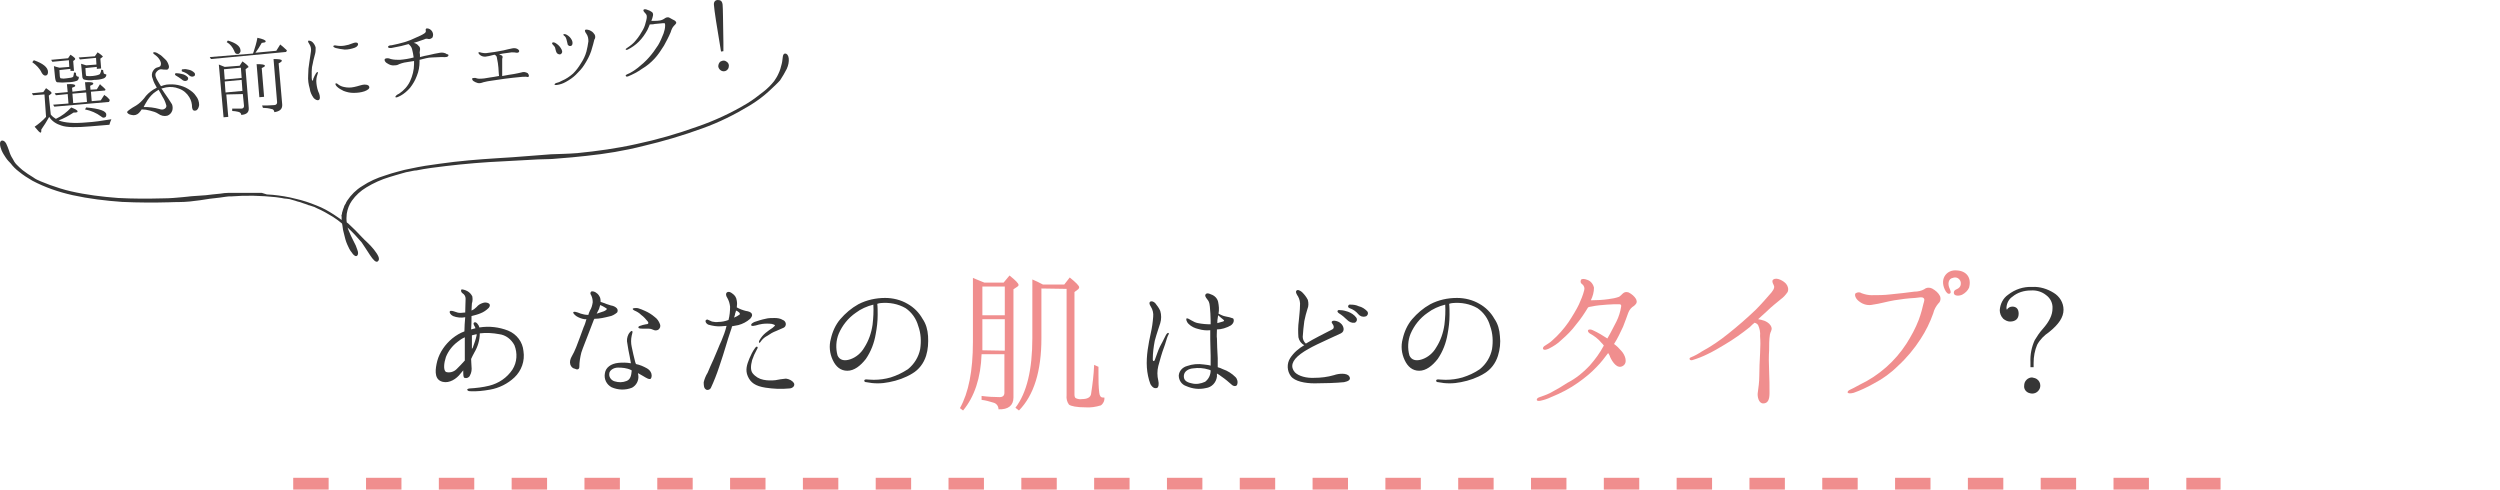 <?xml version="1.0" encoding="utf-8"?>
<!-- Generator: Adobe Illustrator 24.3.0, SVG Export Plug-In . SVG Version: 6.00 Build 0)  -->
<svg version="1.1" id="レイヤー_1" xmlns="http://www.w3.org/2000/svg" xmlns:xlink="http://www.w3.org/1999/xlink" x="0px"
	 y="0px" viewBox="0 0 635.2 124.5" style="enable-background:new 0 0 635.2 124.5;" xml:space="preserve">
<style type="text/css">
	.st0{fill:#363636;}
	.st1{fill:#F08E8E;}
</style>
<g id="レイヤー_2_1_">
	<g id="レイヤー_1-2">
		<path class="st0" d="M111.1,91.7c0.6-2.2,2-4.2,3.8-5.7c1-0.8,2-1.4,3.1-1.8v-0.1c0-0.9,0.1-2.4,0.2-3.5c-1,0.2-2.1,0.1-3.1-0.3
			c-0.6-0.3-1-0.9-0.8-1.2s1,0,1.3,0.1c0.5,0.2,0.9,0.3,1.4,0.3c0.4,0,0.8-0.1,1.2-0.1c0-1,0.1-2.9,0.1-3.5s-0.3-1.1-0.8-1.4
			c-0.4-0.3-0.4-0.7-0.3-0.9s1.1,0.1,1.6,0.4s0.9,0.7,1.2,1.3c0.1,0.6,0.1,1.2-0.1,1.8c0,0.4-0.1,1.1-0.1,1.8
			c0.5-0.2,0.9-0.5,1.3-0.9c0.4-0.5,0.9-0.8,1.5-1c0.5-0.2,1.1-0.2,1.6,0.1c0.4,0.3,0.3,0.7,0,1.1c-0.6,0.6-1.3,1.1-2.1,1.4
			c-0.7,0.3-1.5,0.5-2.3,0.7v0.2c0,0.8,0,2.1-0.1,3.2c0.4-0.1,0.7-0.2,1.1-0.3c0-0.1-0.1-0.2-0.1-0.3c-0.3-0.5-0.5-0.9-0.3-1.1
			c0.3-0.3,0.8,0,1,0.4c0.2,0.2,0.3,0.5,0.4,0.8c2.5-0.4,5-0.1,7.3,0.8c2.2,0.9,3.7,2.9,3.9,5.2c0.4,2.5-0.5,5-2.3,6.7
			c-1.7,1.6-3.9,2.7-6.2,3.1c-1.7,0.3-3.4,0.5-5.1,0.4c-0.5,0-0.7-0.3-0.7-0.4s0.3-0.3,0.6-0.3c1.7-0.1,3.4-0.3,5-0.7
			c2.4-0.6,4.5-2,5.9-4.1c1.2-1.9,1.3-4.2,0.5-6.2c-0.8-1.5-2.2-2.6-3.9-2.8c-1.6-0.3-3.3-0.4-4.9-0.2c0,1.7-0.5,3.4-1.4,4.9
			c-0.3,0.6-0.6,1.1-0.8,1.6c0,0.7,0.1,1.4,0.1,1.9c0.1,0.8,0,1.6-0.4,2.3c-0.2,0.5-0.8,0.8-1.3,0.6c0,0,0,0-0.1,0
			c-0.3-0.1-0.3-0.9-0.3-1.7v-0.2c-0.4,0.4-0.7,0.9-1.1,1.3c-1.2,1.3-3.1,2.2-4.7,1.4S110.6,93.7,111.1,91.7z M113.3,94.5
			c0.9,0.3,2,0,2.7-0.7s1.4-1.4,2.1-2.2v-2.2c0-0.5,0-2.2,0-3.7c-0.7,0.3-1.3,0.7-1.9,1.2c-1.3,1-2.3,2.3-2.9,3.8
			C112.8,92.2,112.6,94,113.3,94.5z M121.1,85.2c0-0.1,0-0.2,0-0.3c-0.4,0.1-0.8,0.2-1.2,0.3c0,1.1,0,2.6,0,3.5
			c0.1-0.1,0.1-0.3,0.2-0.3C120.5,87.3,120.9,86.2,121.1,85.2z"/>
		<path class="st0" d="M144.9,92.6c-0.2-0.7,0-1.4,0.4-2.1s0.7-1.3,1.1-2.3s1.4-3.7,1.9-5.1c0.3-0.6,0.5-1.3,0.7-2
			c-0.2,0-0.3,0-0.5,0c-0.7-0.1-1.5-0.4-2.1-0.8c-0.5-0.4-0.9-0.8-0.7-1s0.8,0,1.1,0.1c0.5,0.2,1,0.4,1.6,0.5
			c0.4,0.1,0.7,0.1,1.1,0.1c0.1-0.5,0.3-0.8,0.4-1.1c0.4-0.6,0.6-1.4,0.7-2.1c0-0.6-0.1-1.2-0.4-1.8c-0.3-0.4-0.2-0.7,0-0.9
			s1,0,1.3,0.3c0.5,0.3,0.8,0.8,1,1.3c0.1,0.3,0.1,0.7,0.1,1l0.6,0.2c0.5,0.2,1.3,0.5,2,0.7c0.6,0.1,1.1,0.3,1.5,0.7
			c0.3,0.3,0.3,0.8,0.1,1.1c-0.6,0.5-1.3,0.9-2,1c-1.2,0.3-2.5,0.6-3.7,0.6H151c0,0.1,0,0.1-0.1,0.2c-0.2,0.5-1.1,2.8-1.5,3.9
			s-1.4,3.5-1.7,4.5c-0.3,1.2-0.5,2.4-0.5,3.6c0,0.7-0.6,0.8-1.1,0.5C145.5,93.6,145.1,93.2,144.9,92.6z M151.6,79.7
			c0.6-0.2,1.2-0.4,1.8-0.6c0.5-0.2,0.8-0.5,0.8-0.6s-0.4-0.3-0.7-0.5s-0.6-0.3-1-0.5c-0.1,0.3-0.2,0.7-0.3,1
			C152,78.9,151.8,79.3,151.6,79.7z M160.3,92.3c-0.1-0.6-0.2-1.2-0.3-1.7c-0.2-1-0.5-2.4-0.6-3.3c-0.2-0.8-0.1-1.6,0.3-2.4
			c0.3-0.5,0.7-0.9,0.9-0.8s0.1,0.5-0.1,1.2c-0.2,0.9-0.2,1.9,0,2.8c0.2,1.1,0.6,2.7,0.9,3.9c0.1,0.2,0.1,0.4,0.2,0.5
			c1,0.2,1.9,0.6,2.8,1.1c0.5,0.3,0.9,0.7,1.1,1.3c0.2,0.7,0,1.3-0.3,1.4s-0.9-0.2-1.7-0.7c-0.4-0.2-0.9-0.5-1.4-0.8
			c0,0.3,0.1,0.5,0.1,0.7c0.1,1.2-0.5,2.4-1.6,3c-1.7,0.7-3.6,0.6-5.2-0.1c-1.3-0.7-2-2.1-1.7-3.6c0.2-1.4,1.5-2.4,3.4-2.6
			C158.1,92.1,159.2,92.1,160.3,92.3z M160.3,94c-1-0.5-2.2-0.6-3.3-0.6s-2.2,0.7-2.2,1.6c-0.1,0.9,0.6,1.7,1.4,1.9
			c1,0.3,2,0.3,3-0.1s1.2-1.4,1.3-2.6v-0.1C160.4,94.1,160.3,94,160.3,94L160.3,94z M167.7,82.4c0.2,0.5,0,1.1-0.5,1.4
			c-0.4,0.2-0.8,0.2-1.2,0s-0.8-0.3-1.2-0.3c-0.5,0-1.1,0-1.6,0c-0.7,0-1-0.1-1-0.3s0.1-0.3,0.4-0.4c0.5-0.2,1-0.3,1.5-0.4
			c0.6,0,0.8-0.3,0.5-0.7c-0.5-0.6-1-1.2-1.7-1.7c-0.5-0.5-1-0.8-1.7-1.1c-0.4-0.2-0.5-0.4-0.4-0.5s0.7-0.2,1.3-0.1
			c0.6,0.2,1.2,0.4,1.8,0.7c0.9,0.4,1.7,0.9,2.4,1.5C167,81,167.4,81.6,167.7,82.4L167.7,82.4z"/>
		<path class="st0" d="M183.3,86.6c0.5-1.2,1-2.5,1.3-3.8c-0.5,0-0.9,0.1-1.3,0.1c-1.1,0.1-2.2-0.1-3.3-0.4c-0.7-0.3-0.9-1-0.6-1.2
			s0.4-0.1,0.6,0c0.3,0.1,0.6,0.3,0.9,0.4c0.5,0.1,1.1,0.2,1.6,0.1c0.9,0,1.8-0.2,2.6-0.5c0.3-1.1,0.4-2.3,0.4-3.4
			c-0.1-0.8-0.3-1.5-0.7-2.2c-0.3-0.4-0.5-1.1-0.1-1.4s0.9-0.1,1.4,0.3c0.6,0.4,1,1,1.1,1.8c0.1,0.5,0.1,1.1,0,1.7
			c0.7,0.4,1.5,0.7,2.3,0.9c0.7,0.1,1.3,0.3,1.5,0.7s0.1,0.7-0.4,1.3c-0.9,0.8-1.9,1.3-3,1.6c-0.5,0.1-1,0.2-1.6,0.3
			c-0.1,0.4-0.2,0.8-0.3,1c-0.3,0.9-1.1,3.3-1.3,4.1s-1.2,3.8-1.7,5.3c-0.6,1.8-1.3,3.6-2.1,5.3c-0.2,0.4-0.8,0.6-1.2,0.4l-0.1-0.1
			c-0.5-0.3-0.5-1.2-0.5-1.8c0.2-0.8,0.5-1.6,1-2.4c0.4-1,0.9-2.1,1.5-3.4S182.8,87.6,183.3,86.6z M187,78.9c0,0.2-0.1,0.5-0.2,0.7
			c0,0.2-0.1,0.6-0.3,1.1c0.5-0.2,0.9-0.4,1.3-0.7c0.3-0.1,0.2-0.4,0-0.6C187.6,79.2,187.3,79,187,78.9L187,78.9z M201.7,97.3
			c0.4,0.7-0.3,1.4-1.2,1.4c-2,0.2-4,0.1-6-0.2c-2.6-0.4-3.8-1.3-4.5-2.9s-0.2-3,0.4-4.5c0.4-0.9,0.8-1.8,1.4-2.6
			c0.2-0.3,0.4-0.5,0.6-0.4s0.1,0.4-0.1,0.7c-0.5,0.9-0.9,1.8-1.2,2.7c-0.4,1.5-0.4,2.6,0.1,3.3c0.7,0.9,1.7,1.5,2.8,1.7
			c1,0.2,2,0.2,3,0.1c0.9-0.2,1.8-0.3,2.7-0.4C200.5,96.3,201.3,96.7,201.7,97.3z M196.9,82.7c0-0.2-0.5-0.3-0.8-0.4
			c-0.8-0.1-1.6-0.1-2.4,0c-0.6,0.1-1.1,0.2-1.7,0.4c-0.4,0.1-1,0.2-1.1,0c-0.2-0.4,0.4-0.7,0.8-0.9c0.9-0.3,1.8-0.6,2.8-0.8
			c0.7-0.2,1.5-0.2,2.3-0.2c0.7,0,1.5,0.1,2.1,0.5c0.6,0.2,0.9,0.9,0.7,1.4c-0.1,0.4-0.5,0.6-0.8,0.7c-0.2,0.1-0.9,0.4-1.6,0.7
			c-0.8,0.3-1.5,0.7-2.2,1.2c-0.6,0.3-1.1,0.7-1.5,1.2c-0.2,0.3-0.5,0.7-0.6,0.6s-0.1-0.4,0.1-0.7c0.4-0.7,0.9-1.3,1.5-1.8
			s1.2-0.9,1.8-1.3C196.6,83,196.9,82.8,196.9,82.7L196.9,82.7z"/>
		<path class="st0" d="M235.8,85.4c0.1,1.7,0,3.4-0.5,5c-0.6,1.9-1.8,3.5-3.5,4.5c-1.8,1.1-3.8,1.8-5.9,2.2c-1.9,0.4-3.9,0.4-5.8,0
			c-0.4,0-0.5-0.2-0.5-0.4s0.2-0.3,0.5-0.3s1,0.1,1.9,0.1c1.5,0,2.9-0.2,4.3-0.6c1.6-0.5,3-1.2,4.4-2.1c1.6-1.3,2.7-3.1,3.1-5.1
			c0.3-2,0.2-4-0.5-5.9c-0.5-1.8-1.6-3.4-3.2-4.5c-1.9-1.1-4.1-1.5-6.3-1.3c-0.3,0-0.6,0.1-0.9,0.2c0.1,0.7,0.1,1.9,0.1,2.8
			c0,1.7-0.2,3.3-0.5,4.9c-0.4,2.3-1.2,4.4-2.5,6.3c-1.4,1.8-3,3-4.7,3s-2.9-1-3.7-2.7s-1-3.6-0.5-5.4c0.4-1.8,1.2-3.6,2.4-5
			c1.3-1.5,2.8-2.8,4.6-3.8c2.1-1.1,4.5-1.6,6.8-1.6c2,0,4,0.5,5.7,1.5c1.6,0.9,2.9,2.2,3.8,3.8C235.3,82.3,235.7,83.8,235.8,85.4z
			 M221.9,77.4c-1.6,0.4-3.2,1.1-4.5,2.1c-1.9,1.3-3.4,3.2-4.3,5.3c-0.7,1.7-0.8,3.7-0.3,5.5c0.5,1.2,1.7,1.5,3.2,1s2.8-1.6,3.6-3
			c1.1-1.7,1.8-3.7,2.1-5.8C221.9,80.8,222,79.1,221.9,77.4L221.9,77.4z"/>
		<path class="st1" d="M250.1,71.8h4.9l1.5-1.8c1.5,1.2,2.3,2,2.3,2.4c0,0.2-0.2,0.4-0.4,0.5l-0.9,0.6V101c0,2-1.3,3.1-3.8,3
			c0-0.8-0.5-1.5-1.3-1.7c-1-0.3-2-0.6-3-0.7v-1c1.5,0.2,3.1,0.3,4.6,0.3c0.8,0,1.2-0.4,1.2-1.1V90h-5.8c-0.2,6-1.8,10.8-4.7,14.3
			l-0.8-0.6c2.2-3.9,3.3-9.5,3.3-16.8V70.6c0.4,0.2,1.2,0.5,2.4,1L250.1,71.8z M255.3,89.1v-8h-5.7V87c0,0.6,0,1.3,0,2L255.3,89.1z
			 M249.6,72.8v7.3h5.7v-7.3H249.6z M264.6,73.3V86c0,8.3-1.9,14.4-5.7,18.3l-0.9-0.7c2.9-3.8,4.3-9.7,4.3-17.7V71
			c0.9,0.4,1.8,0.8,2.7,1.3h5.4l1.4-1.8c1.6,1.3,2.4,2.1,2.4,2.5c0,0.2-0.2,0.5-0.4,0.6l-0.8,0.6v26c0,0.5,0.1,0.9,0.4,1
			c0.5,0.2,1,0.3,1.5,0.2c1.3,0,2.1-0.4,2.3-1.2c0.4-2.5,0.7-5,0.8-7.5l1.1,0.5V95c0,1.6,0,3.2,0.2,4.8c0.1,0.8,0.4,1.2,0.9,1.2
			c0.1,0,0.2,0,0.4,0c0.1,0.8-0.3,1.6-0.9,2c-1.3,0.4-2.6,0.6-3.9,0.5c-2.2,0-3.7-0.3-4.2-0.7c-0.5-0.7-0.7-1.5-0.6-2.4v-27
			L264.6,73.3z"/>
		<path class="st0" d="M296.7,85.4c-0.2,0.4-0.6,2-1,3s-1,3.1-1.4,4.6c-0.3,1.2-0.3,2.5,0,3.7c0.2,0.8,0.1,1.8-0.4,1.9s-1,0-1.6-1
			c-0.5-1.3-0.8-2.8-0.9-4.2c-0.1-1.5,0-3,0.2-4.5s0.5-2.9,0.8-4.3c0.3-1.3,0.5-2.7,0.6-4.1c0.1-0.9-0.1-1.8-0.6-2.6
			c-0.3-0.5-0.5-0.9-0.2-1.2s0.9-0.1,1.3,0.3c0.5,0.6,1,1.3,1.3,2c0.3,1,0.3,2.1,0,3.1s-0.9,2.6-1.4,4.5c-0.3,1.6-0.5,3.1-0.5,4.7
			c0,0.6,0.4,0.5,0.5,0.2c0.3-0.7,0.8-2.4,1.3-3.4s0.8-1.4,1.5-2.9c0.2-0.4,0.5-0.7,0.7-0.6S296.9,85,296.7,85.4z M314.3,97.8
			c-0.2,0.4-0.9,0.4-1.4-0.1c-0.8-0.7-1.6-1.4-2.5-2c-0.4-0.3-0.8-0.6-1.2-0.8c0,0.3,0,0.6,0,0.8c-0.2,1.5-1.3,2.7-2.8,2.9
			c-1.7,0.4-3.4,0.2-5-0.5c-1.2-0.4-1.9-1.5-1.9-2.7c0.1-1.2,1-2.1,2.1-2.4c1.4-0.5,2.8-0.6,4.2-0.4c0.6,0.1,1.2,0.1,1.8,0.3
			c0-0.9,0-1.8,0-2.5c0-1.2-0.1-2.6-0.1-4.2c0-0.7,0-1.6,0-2.3c-1,0.1-2,0-3-0.3c-0.9-0.2-1.8-0.6-2.5-1.3c-0.6-0.6-0.7-1.3-0.5-1.4
			s0.7,0.2,1.2,0.5s1.1,0.6,1.7,0.7c1,0.2,2.1,0.3,3.2,0.3c0-0.3,0-0.6,0-0.9c0-1.2-0.1-2.4-0.2-3.6c-0.1-1.1-0.3-1.4-0.7-1.9
			s-0.6-0.9-0.4-1.2s0.6-0.4,1.4,0c0.9,0.3,1.6,1,1.8,1.9c0.2,1,0.3,2,0.1,3c0.6,0.3,1.2,0.6,1.8,0.7c0.7,0.1,1.3,0.3,1.9,0.5
			c0.3,0.3,0.3,1.2-0.6,1.8c-1.1,0.6-2.3,1-3.5,1c0,0.9-0.1,1.8,0,2.3c0,1.2,0.1,3.2,0.2,5c0,0.8,0,1.6,0,2.3
			c0.4,0.1,0.9,0.3,1.3,0.5c1.2,0.4,2.3,1.1,3.2,2C314.4,96.3,314.6,97.1,314.3,97.8L314.3,97.8z M307.6,94.1
			c-0.2-0.1-0.4-0.2-0.5-0.2c-1.3-0.4-2.6-0.5-4-0.3c-1.1,0.1-2.2,0.7-2.3,1.8s0.5,1.7,2,2c1.1,0.3,2.3,0.1,3.4-0.4
			C307.1,96.3,307.6,95.3,307.6,94.1L307.6,94.1z M309.5,80.1c0,0.2-0.1,0.5-0.1,0.7c-0.1,0.4-0.1,0.8-0.1,1.3l1.4-0.4
			c0.4-0.1,0.4-0.3,0.1-0.5S310,80.5,309.5,80.1L309.5,80.1z"/>
		<path class="st0" d="M341.5,97.1c-1.9,0.2-5.1,0.3-7.5,0.3s-5-0.5-6-1.8s-1.1-3.2-0.2-4.6s2.2-2.5,3.6-3.3c-0.8-0.4-1.3-1.1-1.5-2
			c-0.1-1.4-0.1-2.8,0.1-4.2c0.1-1.3,0.3-2.7,0.3-3.8c0.1-0.8-0.1-1.7-0.5-2.4c-0.3-0.4-0.6-1-0.5-1.3c0.3-0.6,1-0.2,1.5,0.2
			c0.6,0.6,1.1,1.2,1.5,2c0.2,0.8,0.2,1.6-0.1,2.3c-0.3,1-0.6,2-0.8,3.1c-0.2,1.3-0.3,2.7-0.4,4c0,0.6,0.3,1.3,0.8,1.7
			c2.1-1.3,4.6-2.5,6.7-3.6c0.6-0.3,0.4-1,0-1.5s0.1-0.8,0.7-0.7c0.6,0.1,1.1,0.3,1.5,0.7c0.6,0.5,1.2,1.9,0,2.5
			c-4.7,2.2-7.9,3.5-10.2,5.2s-2.7,3.3-1.5,4.7c1,1,3,1.5,4.9,1.4c1.7,0,3.4-0.2,5.1-0.7c1.1-0.4,3.2-0.6,3.8,0.3
			S342.5,96.9,341.5,97.1z M342.3,81.3c-0.6-0.6-1.3-1.2-2.1-1.7c-0.3-0.2-0.5-0.5-0.3-0.7s0.4-0.1,0.6-0.1c0.7,0,1.4,0.2,2,0.4
			c0.8,0.3,1.6,0.8,2.1,1.5c0.3,0.4,0.2,0.9-0.2,1.2c-0.1,0.1-0.2,0.1-0.3,0.1C343.5,82.1,342.8,81.8,342.3,81.3z M345.1,79.8
			c-0.6-0.7-1.3-1.2-2.2-1.5c-0.3-0.1-0.5-0.4-0.3-0.7s0.4-0.2,0.6-0.2c0.7,0,1.4,0.1,2,0.4c0.9,0.2,1.6,0.7,2.2,1.3
			c0.3,0.4,0.2,0.9-0.2,1.2c-0.1,0.1-0.2,0.1-0.3,0.1C346.3,80.6,345.6,80.4,345.1,79.8z"/>
		<path class="st0" d="M381.1,85.4c0.2,1.7,0,3.4-0.5,5c-0.6,1.9-1.8,3.5-3.5,4.5c-1.8,1.1-3.8,1.8-5.9,2.2c-1.9,0.4-3.9,0.4-5.8,0
			c-0.4,0-0.5-0.2-0.5-0.4s0.2-0.3,0.5-0.3s1,0.1,1.9,0.1c1.5,0,2.9-0.2,4.3-0.6c1.6-0.5,3.1-1.2,4.4-2.1c1.6-1.3,2.7-3.1,3.1-5.1
			c0.3-2,0.2-4-0.5-5.9c-0.5-1.8-1.6-3.4-3.2-4.5c-1.9-1.1-4.1-1.5-6.3-1.3c-0.3,0-0.6,0.1-0.9,0.2c0.1,0.7,0.1,1.9,0.1,2.8
			c0,1.7-0.2,3.3-0.5,4.9c-0.4,2.3-1.2,4.4-2.5,6.3c-1.4,1.8-3,3-4.7,3s-2.9-1-3.7-2.7c-0.8-1.7-1-3.6-0.5-5.4
			c0.4-1.8,1.2-3.6,2.4-5c1.3-1.5,2.8-2.8,4.6-3.8c2.1-1.1,4.4-1.6,6.8-1.6c2,0,4,0.5,5.7,1.5c1.6,0.9,2.9,2.2,3.8,3.8
			C380.6,82.3,381,83.8,381.1,85.4z M367.2,77.4c-1.6,0.4-3.2,1.1-4.5,2.1c-1.9,1.3-3.4,3.2-4.3,5.3c-0.7,1.7-0.8,3.7-0.3,5.5
			c0.5,1.2,1.7,1.5,3.2,1s2.8-1.6,3.6-3c1.1-1.7,1.8-3.7,2.1-5.8C367.2,80.8,367.3,79.1,367.2,77.4L367.2,77.4z"/>
		<path class="st0" d="M515.9,93.3V92c-0.1-1.9,0.3-3.9,1.1-5.6c0.6-1,1.2-1.9,2-2.8c1.7-1.9,2.5-3.6,2.5-5.2
			c0.1-1.3-0.5-2.6-1.6-3.4c-1.1-0.9-2.5-1.3-3.9-1.2c-1.7,0-3.4,0.5-4.7,1.6c-0.9,0.6-1.4,1.6-1.5,2.7c0,0.2,0,0.4,0.1,0.6
			c0.3-0.5,0.8-0.8,1.4-0.8c1,0,1.6,0.6,1.6,1.8s-0.7,2-2.2,2c-0.6,0-1.2-0.3-1.7-0.7c-0.6-0.6-0.9-1.4-0.9-2.2
			c0.1-1.5,0.8-3,2.1-3.9c1.8-1.4,3.9-2.1,6.2-2c1.9-0.1,3.8,0.5,5.4,1.5c1.5,0.9,2.5,2.5,2.5,4.3c0,1.9-1.2,3.7-3.7,5.7
			c-1.2,0.8-2.3,1.9-3,3.2c-0.6,1.4-0.9,3-0.9,4.6v1.1C516.7,93.3,515.9,93.3,515.9,93.3z M517.5,96.3c0.6,0.4,0.9,1,0.9,1.7
			c0,0.5-0.2,1-0.6,1.4c-0.4,0.4-0.9,0.6-1.5,0.6c-0.3,0-0.6-0.1-0.9-0.2c-0.7-0.3-1.2-1-1.1-1.8c0-0.6,0.2-1.1,0.6-1.5
			c0.4-0.4,0.9-0.6,1.4-0.6C516.8,96,517.2,96.1,517.5,96.3L517.5,96.3z"/>
		<path class="st1" d="M403.9,92.9c1.4-1.6,2.6-3.2,3.6-5.1c-0.2-0.3-0.4-0.5-0.6-0.7c-0.8-1-1.9-1.8-3-2.4
			c-0.4-0.3-0.5-0.6-0.4-0.8c0.2-0.3,0.8-0.2,1.2,0c1.3,0.6,2.5,1.3,3.7,2.1c0.9-1.5,1.6-3,2.3-4.3c0.6-1.2,1-2.5,1.2-3.8
			c0.1-0.6-0.3-0.6-0.6-0.6c-0.9,0-1.6,0-3,0.1c-1.3,0.1-2.7,0.2-4,0.5c-0.3,0-0.5,0.1-0.8,0.2c-0.9,1.5-1.9,3-3,4.3
			c-1.1,1.5-2.4,2.8-3.8,4c-0.9,0.9-2,1.6-3.2,2.2c-0.7,0.3-1.2,0.4-1.4,0.1s0.1-0.7,0.5-0.9c0.6-0.4,1.3-0.8,1.8-1.3
			c1.6-1.4,2.9-2.9,4.1-4.6c1-1.5,2.2-3.5,2.7-4.6s1-2.3,1.3-3.5c0.2-0.6,0-1.2-0.5-1.6c-0.4-0.2-0.5-0.7-0.3-1.1
			c0.2-0.3,0.8-0.3,1.6,0c0.9,0.3,1.5,1.1,1.7,2c0,1.1-0.3,2.2-0.8,3.2c1.5,0,3.2-0.1,4.5-0.3c0.9-0.1,1.9-0.3,2.7-0.6
			c0.3-0.2,0.6-0.5,0.9-0.8c0.4-0.4,0.9-0.5,1.5-0.3c0.8,0.4,1.5,1,1.9,1.7c0.3,0.7,0.2,1.1-0.5,1.7c-0.7,0.4-1.2,1-1.5,1.8
			s-0.7,2-1.3,3.5c-0.7,1.5-1.4,3-2.3,4.4c0.7,0.5,1.3,1.1,1.9,1.8c0.9,1,1.7,3,0.3,3.8s-2.6-1-3.2-2.3c-0.1-0.4-0.3-0.7-0.5-1
			c-0.9,1.2-1.8,2.4-2.9,3.5c-1.4,1.5-3,2.8-4.7,4c-2.1,1.5-4.4,2.7-6.9,3.7c-0.8,0.4-1.7,0.7-2.6,0.9c-0.4,0.1-0.9,0.1-1-0.1
			s0-0.6,0.7-0.8c1.2-0.4,2.3-0.8,3.3-1.4c1.3-0.7,2.5-1.4,3.7-2.2C400.5,96.1,402.3,94.6,403.9,92.9z"/>
		<path class="st1" d="M429.6,90.8c1-0.4,1.9-0.9,2.8-1.5c2.4-1.3,4.6-2.8,6.7-4.5c2.4-1.9,4.8-4,7-6.1c1.4-1.4,2.7-2.9,4-4.4
			c0.8-1,0.8-1.5,0.5-2s-0.4-1.1,0-1.3c0.9-0.6,2.6,0.4,3.2,1.1c0.5,0.6,0.7,1.4,0.4,2.1c-0.5,0.7-1,1.3-1.7,1.8
			c-0.8,0.7-2.3,1.8-3.7,3.2l-2.1,1.9c0.5,0.1,1.1,0.2,1.6,0.4c1,0.4,1.6,1,1.8,1.7s-0.3,1.1-0.4,1.8c-0.2,1.3-0.2,2.7-0.2,4
			c-0.1,1.4-0.1,3.4,0,5.3s0.1,4,0.1,5.6s-0.4,2.6-1.6,2.6s-1.5-1.8-1.4-2.6c0.2-1.4,0.4-2.9,0.4-4.3c0-1.7,0.1-3.9,0.2-5.8
			s0.1-3.1,0-4.4c0.1-1-0.1-1.9-0.5-2.8c-0.2-0.3-0.5-0.5-0.9-0.6c-0.4,0.3-0.8,0.7-1.2,1.1c-2,1.6-4.1,3.1-6.3,4.4
			c-1.5,0.9-3,1.8-4.5,2.5c-1.2,0.6-2.5,1.1-3.8,1.5C429.3,91.7,429,91,429.6,90.8z"/>
		<path class="st1" d="M492.9,75.2c0.3,0.7,0.1,1.5-0.4,1.9c-0.6,0.7-1.1,1.6-1.3,2.5c-0.8,2.3-1.9,4.5-3.2,6.5
			c-1.6,2.5-3.6,4.9-5.8,6.9c-1.8,1.8-3.9,3.3-6.2,4.5c-1.6,0.9-3.3,1.7-5,2.3c-0.8,0.2-1.3,0.2-1.5,0s0.1-0.6,0.6-0.8
			s1-0.5,2.5-1.3c4.8-2.3,8.9-5.9,11.8-10.4c1.2-1.9,2.3-3.9,3.1-6c0.6-1.6,1-3.2,1.2-4.1c0.2-0.7,0.4-1.2,0-1.5s-1.1-0.1-2.1,0
			c-1.8,0.1-3.5,0.3-5.3,0.6c-1.8,0.3-3.8,0.9-5.4,1.1c-1.2,0.3-2.5,0-3.5-0.8c-1-0.7-1.3-1.8-0.9-2.1c0.5-0.3,1.1-0.3,1.5,0
			c0.8,0.3,1.7,0.5,2.5,0.5c1.6,0,3.2,0,4.8-0.2c2-0.2,4.8-0.5,6.1-0.7c0.9,0,1.8-0.2,2.5-0.6c0.6-0.5,1.4-0.5,2-0.2
			C491.8,73.8,492.5,74.4,492.9,75.2z M498.5,74.9c-1,0.4-1.8,0.2-2-0.2c-0.2-0.4,0-0.9,0.4-1.1c0.1,0,0.1,0,0.2-0.1
			c0.6-0.2,1.1-0.7,1.1-1.4c0.1-0.8-0.6-1.6-1.4-1.6c-0.2,0-0.4,0-0.6,0.1c-1.2,0.2-1.4,1.6-0.8,2.8c0.2,0.5,0.4,1,0,1.2
			s-0.9-0.2-1.3-1.1c-1.3-2.9,0.7-5,3-4.8c2.5,0.1,3.9,1.8,3.2,4.4C500,73.8,499.3,74.5,498.5,74.9z"/>
		<path class="st0" d="M12.9,29.1c0.4,0.5,0.8,0.8,1.3,1.1c1.5-0.7,2.8-1.7,3.9-2.9c1,0.4,1.6,0.7,1.6,1s-0.2,0.2-0.6,0.3h-0.4
			c-1.2,0.8-2.5,1.5-3.8,2c1.5,0.6,3.9,0.8,7.1,0.5c1.8-0.1,3.9-0.4,6.3-0.8c-0.2,0.5-0.4,0.9-0.5,1.4L23,32.1
			c-3.5,0.3-6,0.3-7.4-0.2c-1.3-0.4-2.4-1.1-3.1-2.2c-0.6,1.1-1.3,2.2-2,3.2c0,0.5,0,0.8-0.2,0.8s-0.7-0.5-1.5-1.5
			c1-0.7,2-1.5,2.9-2.5L11.3,24l-2.9,0.2l-0.3-0.5l2.9-0.3l0.7-1c0.9,0.6,1.4,1,1.4,1.2s-0.1,0.2-0.2,0.3l-0.5,0.4L12.9,29.1z
			 M8.6,15.3c2.3,0.8,3.6,1.8,3.6,3c0,0.5-0.2,0.9-0.7,0.9c-0.3,0-0.6-0.2-0.9-0.7c-0.5-1.1-1.4-2-2.4-2.7L8.6,15.3z M15.1,17.8
			l0.1,1.6c0,0.2,0.1,0.4,0.2,0.5c0.5,0.1,1,0.1,1.5,0c1-0.1,1.5-0.2,1.7-0.4c0.1-0.4,0.2-0.8,0.2-1.1l0.5,0.1c0,0.1,0,0.2,0,0.3
			c0,0.5,0.3,0.7,0.7,0.7l0,0c0.1,0.4-0.1,0.8-0.4,1c-0.8,0.3-1.6,0.4-2.4,0.4c-0.9,0.1-1.8,0.1-2.7,0c-0.3-0.1-0.4-0.5-0.5-1.1
			l-0.3-3c0.2,0.1,0.7,0.2,1.4,0.4l2.5-0.2l-0.1-1.7l-4.2,0.4L13,15.2l4.3-0.4l0.6-0.9c0.8,0.5,1.2,0.9,1.2,1s0,0.2-0.1,0.3
			l-0.4,0.3l0.2,2.5h-0.9v-0.5L15.1,17.8z M21.8,22.9l-0.2-2c1.4-0.1,2.1,0,2.1,0.3s-0.2,0.3-0.8,0.6l0.1,1l1.6-0.1l0.8-1.3
			c0.1,0,0.1,0.1,0.2,0.2c0.4,0.3,0.8,0.7,1.2,1.1L26.7,23l-3.6,0.3l0.2,2.4l2.3-0.2l0.9-1.4l0.2,0.2l0.2,0.1c0.4,0.3,0.7,0.6,1,1
			l-0.2,0.5l-13.9,1.2l-0.3-0.5l3.9-0.3l-0.2-2.4l-3,0.3l-0.3-0.5l3.3-0.3l-0.2-2c1.3-0.1,2,0,2.1,0.3s-0.3,0.4-0.8,0.6l0.1,1
			L21.8,22.9z M22.1,25.9l-0.2-2.4l-3.5,0.3l0.2,2.4L22.1,25.9z M21.7,17.3l0.1,1.5c0,0.3,0.1,0.5,0.2,0.5s0.7,0.1,1.6,0
			s1.6-0.3,1.8-0.5c0.2-0.4,0.3-0.7,0.3-1.1l0.5,0.1c0,0.3,0.1,0.6,0.2,0.9c0.2,0.1,0.4,0.2,0.6,0.2c0.1,0.4-0.2,0.8-0.6,1
			c-0.8,0.3-1.7,0.4-2.5,0.4c-0.9,0.2-1.8,0.1-2.6-0.1c-0.3-0.2-0.4-0.5-0.4-0.9l-0.3-3.1l1.3,0.4l2.6-0.2l-0.1-1.7l-4.1,0.4
			L20,14.6l4.1-0.3l0.7-1c0.8,0.5,1.2,0.9,1.3,1s-0.1,0.2-0.2,0.3l-0.4,0.3l0.2,2.5l-1.1,0.1V17L21.7,17.3z M21.9,27.3
			c3.4,0.3,5.1,0.9,5.1,1.8c0,0.5-0.1,0.7-0.6,0.8c-0.3,0-0.5-0.1-0.7-0.3c-1.2-0.9-2.6-1.5-4.1-1.8L21.9,27.3z"/>
		<path class="st0" d="M49.8,24.4c0.5,0.6,0.8,1.4,0.8,2.3c-0.1,0.7-0.4,1.3-0.9,1.4s-0.8-0.1-0.9-0.8c0-0.9-0.2-1.8-0.7-2.6
			c-0.6-1-1.5-1.8-2.7-2.2c-1-0.4-2.1-0.5-3.2-0.3c-0.4,0.1-0.8,0.2-1.2,0.3c0.2,0.3,0.5,0.6,0.7,1c0.7,1,1.4,2,2,3
			c0.2,0.5,0.2,1,0.1,1.5c-0.2,0.7-0.7,1.2-1.3,1.4c-0.8,0.2-1.6,0-2.3-0.5c-0.6-0.4-1.3-0.6-2.1-0.8c-0.7-0.2-1.4-0.3-2.1-0.3
			c-0.2,0.3-0.4,0.6-0.7,0.9c-0.5,0.5-1.2,0.7-1.9,0.5c-0.7-0.1-1.1-0.5-1.1-0.7s0.3-0.4,0.7-0.7s0.9-0.6,1.6-1
			c0.8-0.5,1.4-1.1,2-1.8c0.6-0.9,1.4-1.6,2.3-2.2c0.3-0.2,0.6-0.3,0.9-0.5v-0.1c-0.4-0.7-0.8-1.4-1-2.2c-0.3-0.6-0.3-1.4,0.1-2
			c0.3-0.5,0.7-0.8,1.2-0.9s0.8-0.3,0.8-0.9c0-0.5-0.3-1-0.6-1.4s-0.7-0.7-1.1-1c-0.2-0.1-0.4-0.4-0.2-0.5s0.8,0,1.3,0.4
			c0.6,0.3,1.1,0.8,1.6,1.3c0.5,0.4,0.8,1,1,1.7c0.1,0.4,0,0.8-0.4,1h-0.1c-0.5,0-1,0-1.5-0.1c-0.5,0-1,0.4-1.3,0.9s0,1.3,0.5,2.1
			c0.2,0.4,0.5,0.8,0.8,1.3c0.5-0.2,0.9-0.3,1.4-0.4c1-0.1,1.9-0.1,2.9,0.1c0.9,0.2,1.8,0.5,2.6,1C48.6,23.1,49.3,23.6,49.8,24.4z
			 M40.3,22.8c-0.5,0.3-0.9,0.6-1.3,0.9c-0.8,0.7-1.4,1.5-1.9,2.4c-0.2,0.3-0.4,0.7-0.6,1.1c0.7,0,1.3,0,2,0.1s1.3,0.2,2,0.4
			c0.5,0.2,1,0.2,1.4-0.1c0.3-0.2,0.5-0.6,0.3-1c-0.2-0.7-0.5-1.4-0.9-2C41,24,40.7,23.5,40.3,22.8z M46.2,20.2
			c-0.5-0.4-1-0.7-1.5-1c-0.2-0.1-0.3-0.3-0.2-0.5c0.1-0.1,0.3-0.1,0.4-0.1c0.4,0,0.9,0.1,1.3,0.2c0.6,0.1,1.1,0.4,1.5,0.8
			c0.2,0.3,0.1,0.6-0.1,0.8c0,0-0.1,0.1-0.2,0.1C47,20.7,46.5,20.5,46.2,20.2z M48,19.1c-0.4-0.4-1-0.7-1.6-0.9
			c-0.2,0-0.3-0.2-0.2-0.4c0,0,0,0,0-0.1s0.3-0.1,0.4-0.1c0.4-0.1,0.9,0,1.3,0.1c0.6,0.1,1.1,0.4,1.5,0.8c0.2,0.2,0.2,0.6,0,0.8
			c-0.1,0-0.1,0.1-0.2,0.1C48.8,19.6,48.3,19.4,48,19.1z"/>
		<path class="st0" d="M64.3,13.6c0-0.1,0-0.2,0.1-0.3c0.4-1.2,0.8-2.5,1-3.7c1.4,0.3,2.1,0.6,2.1,0.9s-0.3,0.3-1,0.4
			c-0.5,0.9-1,1.7-1.6,2.5l5.3-0.5l1-1.6c0.6,0.5,1.1,0.9,1.7,1.5l-0.2,0.4L53.6,15l-0.3-0.5L64.3,13.6z M60.9,16.7l0.7-1.1
			c1,0.7,1.4,1.1,1.5,1.3s0,0.2-0.2,0.3l-0.5,0.4l0.8,9.8c0.1,1.1-0.5,1.7-1.9,1.8c0-0.4-0.3-0.7-0.8-0.8c-0.5-0.1-1-0.2-1.5-0.2
			v-0.6c0.8,0,1.5,0,2.3,0c0.5,0,0.7-0.3,0.7-0.7l-0.3-3L57.5,24l0.5,5.7l-1.2,0.1l-1.2-13.4c0.5,0.2,1,0.4,1.5,0.6L60.9,16.7z
			 M61.4,19.8l-0.2-2.6l-4.3,0.4l0.2,2.6L61.4,19.8z M61.4,20.3l-4.3,0.4l0.2,2.8l4.3-0.4L61.4,20.3z M57.9,10.3
			c2,0.6,3.1,1.4,3.2,2.4c0.1,0.4-0.1,0.8-0.5,1c-0.1,0-0.2,0-0.3,0c-0.4,0-0.6-0.2-0.8-0.8c-0.4-0.9-1-1.7-1.9-2.2L57.9,10.3z
			 M65.9,24.7l-0.7-8.4c1.4,0,2.1,0.1,2.1,0.4S67,17,66.5,17.3l0.6,7.3L65.9,24.7z M66.6,26.8c1,0,2.1,0,3.1-0.1
			c0.4,0,0.7-0.3,0.7-0.6c0-0.1,0-0.1,0-0.2L69.5,15c1.4,0,2.1,0.1,2.1,0.4s-0.3,0.4-0.8,0.7l0.9,10.4c0.1,1.2-0.6,1.8-2,2
			c0-0.4-0.3-0.8-0.7-0.8c-0.7-0.2-1.5-0.3-2.2-0.3L66.6,26.8z"/>
		<path class="st0" d="M78.3,19.1c0-1.1,0.1-2.2,0.3-3.3c0.2-1.3,0.3-1.9,0.4-2.7c0.1-0.6,0-1.3-0.4-1.9c-0.2-0.3-0.4-0.6-0.3-0.8
			s0.8,0,1.1,0.3c0.4,0.4,0.7,0.9,0.8,1.4c0,0.6,0,1.2-0.2,1.8c-0.1,0.5-0.4,1.4-0.5,2.1c-0.2,0.7-0.3,1.4-0.3,2.1
			c0,0.6,0,1.1,0,1.7c0,0.4,0.1,0.7,0.2,0.7s0.2-0.3,0.2-0.5c0.2-0.5,0.4-0.9,0.7-1.4c0.2-0.2,0.3-0.4,0.4-0.3s0.1,0.3,0,0.5
			c-0.3,0.8-0.4,1.6-0.3,2.4c0.1,0.9,0.3,1.8,0.7,2.6c0.2,0.6,0.3,1.4-0.1,1.6s-0.9-0.1-1.3-0.5c-0.5-0.7-0.9-1.5-1-2.4
			C78.4,21.5,78.2,20.3,78.3,19.1z M85.3,12.2c-0.3-0.1-0.7-0.3-0.6-0.5s0.4-0.2,0.9-0.1c0.6,0.1,1.3,0.1,1.9,0
			c0.7-0.1,1.4-0.3,2.1-0.6c0.5-0.2,1.1-0.3,1.3,0s0,0.8-0.7,1.1c-0.8,0.3-1.7,0.5-2.6,0.5C86.8,12.5,86,12.4,85.3,12.2L85.3,12.2z
			 M86,21.5c0.4,0.3,0.9,0.5,1.4,0.6c0.9,0.2,1.7,0.2,2.6,0c1-0.2,2-0.6,2.5-0.6s1.1,0,1.3,0.5s-0.4,0.9-1.2,1.2
			c-0.9,0.3-1.8,0.4-2.8,0.4c-0.9,0-1.7-0.2-2.5-0.5c-0.6-0.3-1.2-0.6-1.7-1.1c-0.3-0.3-0.5-0.7-0.3-0.8S85.8,21.3,86,21.5L86,21.5z
			"/>
		<path class="st0" d="M113.8,14.3c-0.2,0.3-1.1,0.2-1.8,0.2s-1.4,0.1-2.3,0.1s-1.8,0.3-3.1,0.6c0,0.1,0,0.3,0,0.4
			c0,1.3-0.2,2.5-0.7,3.7c-0.4,1.1-1,2.1-1.7,3c-0.7,0.8-1.5,1.5-2.4,2c-0.4,0.2-1.1,0.6-1.3,0.4s0.4-0.7,0.9-0.9
			c1.2-0.8,2.2-1.9,2.8-3.2c0.6-1.3,1-2.8,1-4.3c0-0.3,0-0.5,0-0.8c-1.1,0.2-2.1,0.3-2.5,0.4c-0.4,0.1-0.8,0.2-1.3,0.4
			c-0.3,0.2-0.7,0.3-1.1,0.3c-0.7,0.1-1.3-0.1-1.9-0.5c-0.6-0.3-0.9-1-0.5-1.2c0.5-0.2,0.9-0.1,1.4,0.1c0.8,0.2,1.5,0.2,2.3,0.2
			c1.2-0.1,2.4-0.3,3.5-0.6c-0.1-0.7-0.2-1.4-0.4-2.1c-0.1-0.5-0.5-1-0.9-1.3l-1.9,0.5c-0.8,0.2-1.7,0.3-2.5,0.5
			c-0.5,0-0.8,0-0.8-0.3s0.5-0.4,0.9-0.4c1.1-0.2,2.2-0.5,3.3-0.8c1-0.3,2-0.7,3-1.2c0.7-0.3,1.4-0.6,2-1c0.3-0.2,0.4-0.4,0.4-0.6
			s-0.2-0.5,0.2-0.7c0.6,0,1.1,0.3,1.4,0.8s0.3,1,0.1,1.5c-0.3,0.3-0.7,0.5-1.1,0.4c-0.3-0.1-0.7-0.1-1,0.1
			c-0.6,0.2-1.7,0.6-2.7,0.9l0,0c0.5,0.1,0.9,0.3,1.2,0.7c0.4,0.3,0.5,0.7,0.4,1.2c-0.1,0.4-0.1,0.7,0,1.1c0,0.2,0,0.4,0,0.6
			c0.8-0.2,1.5-0.4,2.2-0.5c0.9-0.2,2.1-0.5,2.9-0.6c0.6-0.1,1.3,0,1.8,0.4C113.9,13.7,114.1,14.1,113.8,14.3z"/>
		<path class="st0" d="M134.3,19.5c-0.2,0.1-0.4,0.1-0.6,0c-0.6,0-1.2,0-1.8,0.1c-0.8,0.1-2.3,0.2-3.6,0.4s-2.8,0.4-3.4,0.5
			c-0.7,0.1-1.4,0.2-2.1,0.4c-0.5,0.2-1,0.3-1.4,0.2c-0.4-0.1-0.8-0.3-1.1-0.5c-0.3-0.2-0.4-0.6-0.3-0.7s0.6-0.1,0.8-0.1
			c0.3,0.1,0.6,0.2,0.9,0.2c0.9,0,1.8-0.1,2.7-0.3c0.6-0.1,1.5-0.2,2.4-0.4c0-0.2-0.1-0.6-0.1-1.1s-0.1-1.5-0.2-2.2
			c-0.1-0.5-0.2-1-0.3-1.6c-0.1-0.2-0.3-0.4-0.5-0.5c-0.2,0-0.4,0.1-0.5,0.1c-0.6,0.2-1.3,0.3-1.9,0.4c-0.5,0-0.9-0.1-1.3-0.4
			c-0.4-0.3-0.5-0.6-0.4-0.7s0.5,0,0.8,0.1c0.4,0.1,0.7,0.1,1.1,0.1l2.2-0.3l2.2-0.4c0.7-0.2,1.8-0.4,2.2-0.5s0.9-0.1,1.3,0.1
			c0.4,0.2,0.6,0.5,0.5,0.7s-0.2,0.3-0.6,0.3c-0.4-0.1-0.9-0.1-1.3-0.1c-0.7,0.1-1.5,0.2-2.2,0.3l-1,0.2c0.2,0.1,0.5,0.2,0.7,0.3
			s0.2,0.3,0.2,0.5c-0.1,0.2-0.1,0.4-0.1,0.6c0,0.6,0,1.2,0,1.9s0,1.3,0,2.2h0.1c1-0.2,2.2-0.4,2.9-0.5s1.4-0.3,1.9-0.4
			c0.5-0.2,1.1-0.1,1.6,0.2C134.5,19.1,134.4,19.5,134.3,19.5z"/>
		<path class="st0" d="M140.6,11.5c-0.2-0.2-0.4-0.4-0.3-0.6c0.2-0.3,0.7-0.1,1.1,0.2c0.6,0.4,1,0.9,1.3,1.5s0.1,1-0.3,1.2
			c-0.3,0.1-0.7-0.1-0.9-0.3c-0.2-0.3-0.3-0.7-0.4-1.1C141.1,12.1,140.9,11.8,140.6,11.5z M141.3,21.1c0.5-0.1,1-0.3,1.5-0.6
			c1-0.4,2-1.1,2.8-1.8c0.8-0.8,1.4-1.6,2-2.6c0.6-0.9,1.1-1.9,1.4-3c0.2-0.9,0.4-1.7,0.5-2.6c0-0.7-0.1-1.3-0.5-1.9
			c-0.3-0.4-0.5-0.8-0.3-1s1.1,0,1.5,0.3c0.4,0.2,0.7,0.6,0.9,0.9c0.2,0.4,0.2,0.9-0.1,1.3c-0.1,0.4-0.4,1.7-0.8,2.9
			c-0.4,1.2-1,2.3-1.7,3.4c-0.6,1-1.4,1.8-2.2,2.6c-0.7,0.7-1.6,1.3-2.5,1.8c-0.7,0.4-1.5,0.7-2.4,0.8c-0.3,0-0.5,0-0.5-0.1
			S141,21.2,141.3,21.1L141.3,21.1z M143.9,9.9c-0.1-0.3-0.2-0.5-0.4-0.7c-0.2-0.1-0.5-0.4-0.3-0.5s0.6,0,0.9,0.2
			c0.5,0.3,0.9,0.7,1.2,1.3c0.2,0.4,0.3,1.1-0.1,1.4c-0.3,0.2-0.7,0.1-0.9-0.2c-0.1-0.1-0.1-0.2-0.1-0.3
			C144.1,10.7,144,10.2,143.9,9.9z"/>
		<path class="st0" d="M171.4,5.2c0.3,0.2,0.5,0.5,0.4,0.7s-0.3,0.4-0.6,0.7s-0.6,0.9-0.8,1.6c-0.5,1.2-1.1,2.3-1.7,3.4
			c-0.7,1.1-1.4,2.2-2.3,3.2c-1,1.1-2.1,2-3.3,2.7c-1.1,0.8-2.3,1.4-3.5,1.9c-0.3,0.1-0.5,0.1-0.6-0.1s0.1-0.3,0.3-0.4
			c1-0.4,1.9-1,2.8-1.7c1-0.8,1.9-1.6,2.7-2.5c0.9-1,1.7-2.1,2.4-3.2c0.6-1,1-2,1.4-3c0.2-0.6,0.4-1.3,0.4-2c0-0.2,0-0.4-0.1-0.6
			c-0.2,0-0.4,0-0.5,0l-2.1,0.2c-0.3,0.1-0.8,0.1-1.2,0.1c-0.2,0.5-0.4,1-0.6,1.4c-0.6,1.1-1.3,2.1-2.2,3c-0.8,0.8-1.8,1.5-2.8,2
			c-0.2,0.1-0.4,0.1-0.5,0s0.1-0.3,0.3-0.4c0.9-0.6,1.7-1.2,2.3-2c0.7-0.8,1.3-1.8,1.8-2.7c0.4-0.7,0.6-1.5,0.8-2.3
			c0.1-0.4,0.2-0.8,0.1-1.3c-0.1-0.3-0.3-0.5-0.5-0.7s-0.4-0.5-0.3-0.7s0.6-0.2,1,0c0.4,0.1,0.8,0.3,1.2,0.6
			c0.3,0.3,0.3,0.7,0.1,1.3c0,0.2-0.2,0.5-0.3,0.9c0.2,0,0.4,0,0.6,0c0.6,0,1.1,0,1.6-0.1s0.9-0.3,1.3-0.6c0.3-0.2,0.8-0.3,1.1-0.1
			C170.6,4.8,171,5,171.4,5.2z"/>
		<path class="st0" d="M183.2,13.1c-1.1-6.5-1.7-10.4-1.8-11.8c-0.1-0.8,0.3-1.3,1-1.3s1.1,0.3,1.2,1.2s0.1,4.1,0.2,9.6V13
			L183.2,13.1z M184.5,15.6c0.4,0.2,0.7,0.6,0.7,1.1c0,0.3-0.1,0.7-0.3,0.9c-0.2,0.3-0.6,0.5-0.9,0.5c-0.7,0.1-1.4-0.5-1.5-1.2
			c0-0.4,0.1-0.7,0.3-1c0.2-0.3,0.5-0.4,0.9-0.5C184,15.4,184.2,15.4,184.5,15.6z"/>
		<path class="st0" d="M199.9,17.5c0.4-0.9,0.6-1.8,0.5-2.7c-0.1-0.8-0.5-1.2-0.9-1.2c-0.2,0-0.3,0.1-0.4,0.2
			c-0.1,0.2-0.2,0.4-0.2,0.6c-0.1,0.5-0.1,1.2-0.3,1.9c-0.2,0.8-0.4,1.6-0.8,2.4c-0.3,0.7-0.7,1.3-1.1,1.9c-0.8,1-1.6,1.8-2.6,2.6
			c-1.4,1.1-2.8,2.2-4.3,3.1c-4,2.4-8.3,4.4-12.7,5.9c-5,1.8-10.2,3.3-15.4,4.4c-4.9,1.1-10,1.8-15,2.3c-2.6,0.2-4.2,0.2-6.7,0.3
			c-4.5,0.3-8.2,0.7-13.7,1c-4.8,0.3-9.7,0.7-14.6,1.4c-2.4,0.3-4.9,0.7-7.2,1.2c-1.2,0.2-2.3,0.5-3.4,0.8s-2.2,0.6-3.3,1
			c-2,0.6-4,1.5-5.8,2.7c-1.5,0.9-2.8,2.2-3.8,3.7c0,0.1-0.1,0.2-0.2,0.3l-0.1,0.3c-0.1,0.2-0.2,0.3-0.3,0.5
			c-0.1,0.2-0.2,0.3-0.2,0.5c-0.1,0.2-0.1,0.3-0.2,0.5c-0.1,0.3-0.2,0.7-0.3,1c0,0.2,0,0.3-0.1,0.5s0,0.3,0,0.5s0,0.3,0,0.4
			s0,0.2,0,0.4c-0.6-0.5-1.3-0.9-2-1.4c-1.4-0.9-2.8-1.7-4.4-2.3c-1.7-0.7-3.5-1.3-5.3-1.7c-1.9-0.5-3.8-0.8-5.8-1
			c-0.5,0-1-0.1-1.5-0.1L66.5,49c-0.2,0-0.5,0-0.7,0s-0.5,0-0.7,0h-1.4h-1.4c-0.5,0-0.9,0-1.4,0h-1.4c-0.2,0-0.5,0-0.7,0
			s-0.5,0-0.7,0c-0.7,0-1.5,0.1-2.1,0.2l-2,0.2l-1.7,0.2l-1.4,0.1c-1.7,0.1-2.7,0.2-2.7,0.2s-0.7,0.1-1.9,0.2s-2.9,0.3-5,0.3
			c-3.8,0.1-7.5,0.1-11.3-0.1c-4-0.3-8.1-0.8-12-1.7c-1.8-0.4-3.6-1-5.3-1.6c-0.8-0.3-1.5-0.6-2.3-0.9c-0.7-0.3-1.4-0.6-1.9-1
			c-1-0.6-1.9-1.2-2.8-1.9c-0.5-0.4-1-0.9-1.5-1.4c-0.4-0.4-0.7-0.9-1-1.5c-0.4-0.6-0.7-1.3-0.9-2c-0.5-1.3-0.8-2.6-1.8-2.6
			C0.2,35.8,0,36,0,36.5c0,0.6,0.2,1.2,0.4,1.7c0.3,0.7,0.7,1.3,1.1,1.9c0.4,0.6,0.9,1.1,1.2,1.4C3.3,42.3,4,43,4.8,43.6
			c1.1,0.9,2.2,1.6,3.4,2.3c3.2,1.7,6.7,2.9,10.3,3.7c4.1,0.9,8.3,1.4,12.5,1.7c4.2,0.2,8.3,0.2,11.9,0.1c2-0.1,3.3,0,5.3-0.2
			c1.8-0.2,3.4-0.4,5.1-0.7c0.8-0.1,1.7-0.2,2.6-0.3c0.5-0.1,0.9-0.1,1.4-0.2s1-0.1,1.5-0.1c3.7-0.3,7.5-0.2,11.3,0.2l1.4,0.2
			c0.5,0.1,0.9,0.2,1.4,0.2l0.7,0.1l0.7,0.2L75,51l0.3,0.1l0.3,0.1c0.4,0.1,0.9,0.2,1.3,0.4l1.2,0.4c0.2,0.1,0.4,0.2,0.6,0.2
			l0.6,0.2c0.2,0.1,0.4,0.1,0.6,0.2l0.6,0.3c1.4,0.6,2.8,1.4,4.1,2.2c0.8,0.5,1.6,1.1,2.3,1.7l0.1,0.5c0,0.2,0.1,0.5,0.1,0.7
			s0.1,0.6,0.2,1s0.2,0.8,0.3,1.2c0.2,0.9,0.5,1.7,0.9,2.5c0.3,0.7,0.7,1.3,1.2,1.9c0.4,0.4,0.7,0.6,1,0.4s0.4-0.8,0.1-1.5
			c-0.1-0.4-0.3-0.7-0.4-1.1c-0.2-0.4-0.4-0.8-0.6-1.2c-0.4-0.8-0.9-1.8-1.2-2.6c-0.1-0.3-0.2-0.6-0.3-0.8c1.3,1.2,2.5,2.5,3.6,3.8
			c0.5,0.7,1.3,2,2.1,3.2c0.8,1.2,1.5,2,2,1.6c0.7-0.6,0-1.7-1-3s-2.5-2.5-3-3.1c-1.1-1.2-2.3-2.4-3.5-3.5l-0.4-0.3l0,0
			c-0.1-0.7-0.1-1.4,0-2.2c0.2-1.2,0.6-2.3,1.3-3.3c1-1.4,2.2-2.5,3.7-3.4c1.8-1.1,3.8-2,5.8-2.6c1.1-0.3,2.2-0.7,3.4-1
			c0.6-0.2,1.1-0.3,1.7-0.4s1.2-0.3,1.8-0.3c2.4-0.5,4.9-0.8,7.4-1.1c5-0.6,10-1,14.4-1.2c3.7-0.2,6.9-0.4,9.1-0.5l3.5-0.1
			c0,0,0.9-0.1,2.4-0.2s3.7-0.3,6.4-0.6c4.8-0.5,9.7-1.3,14.4-2.5c5.1-1.2,10.2-2.7,15.1-4.5c4.2-1.5,8.2-3.5,12-5.8
			c1.3-0.8,2.6-1.7,3.8-2.7c0.7-0.6,1.4-1.2,2.1-1.9c0.4-0.4,1.1-1,1.8-1.8C198.8,19.5,199.4,18.5,199.9,17.5z"/>
	</g>
</g>
<path class="st1" d="M564.2,124.4h-8.7v-3h8.7V124.4z M546,124.4h-9v-3h9V124.4z M527.5,124.4h-9v-3h9V124.4z M509,124.4h-9v-3h9
	V124.4z M490.5,124.4h-9v-3h9V124.4z M472,124.4h-9v-3h9V124.4z M453.5,124.4h-9v-3h9V124.4z M435,124.4h-9v-3h9V124.4z
	 M416.5,124.4h-9v-3h9V124.4z M398,124.4h-9v-3h9V124.4z M379.5,124.4h-9v-3h9V124.4z M361,124.4h-9v-3h9V124.4z M342.5,124.4h-9v-3
	h9V124.4z M324,124.4h-9v-3h9V124.4z M305.5,124.4h-9v-3h9V124.4z M287,124.4h-9v-3h9V124.4z M268.5,124.4h-9v-3h9V124.4z
	 M250,124.4h-9v-3h9V124.4z M231.5,124.4h-9v-3h9V124.4z M213,124.4h-9v-3h9V124.4z M194.5,124.4h-9v-3h9V124.4z M176,124.4h-9v-3h9
	V124.4z M157.5,124.4h-9v-3h9V124.4z M139,124.4h-9v-3h9V124.4z M120.5,124.4h-9v-3h9V124.4z M102,124.4h-9v-3h9V124.4z M83.5,124.4
	h-9v-3h9V124.4z"/>
</svg>
